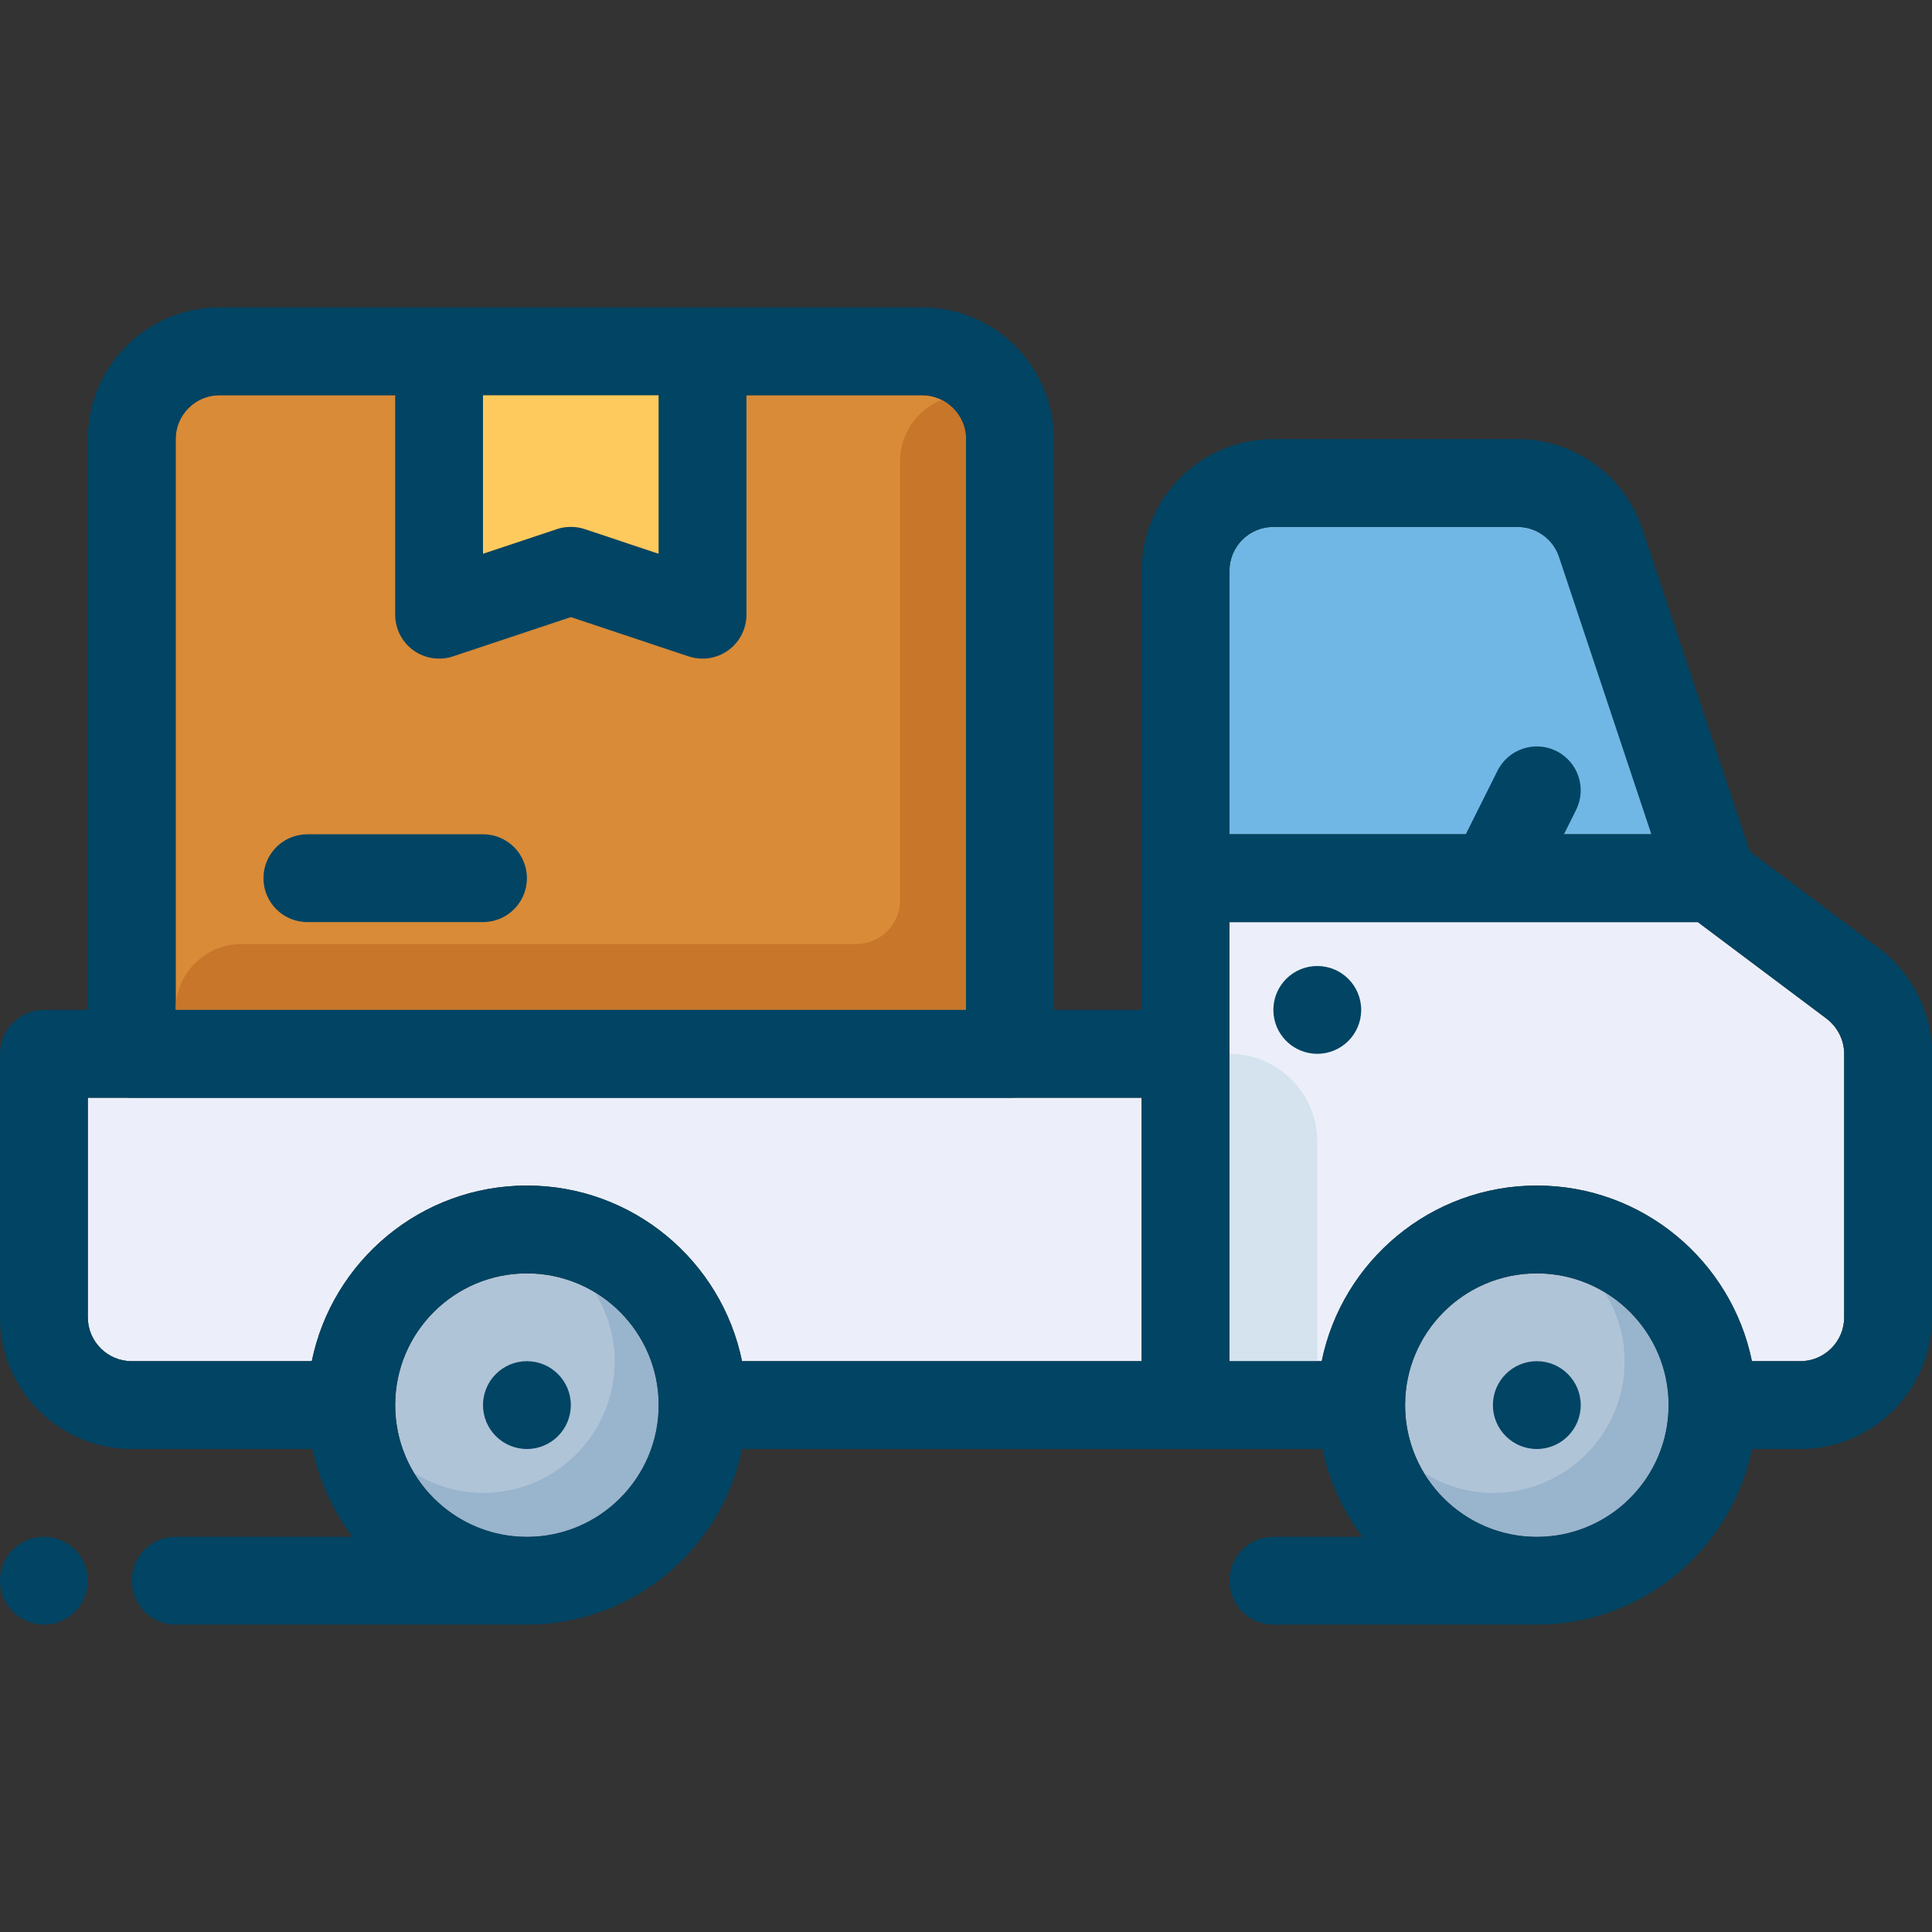 <?xml version="1.0" encoding="iso-8859-1"?>
<!-- Generator: Adobe Illustrator 19.0.0, SVG Export Plug-In . SVG Version: 6.00 Build 0)  -->
<svg version="1.1" id="Capa_1" xmlns="http://www.w3.org/2000/svg" xmlns:xlink="http://www.w3.org/1999/xlink" x="0px" y="0px"
	 viewBox="0 0 512 512" style="enable-background:new 0 0 512 512;" xml:space="preserve">
<rect x="0" y="0" width="512" height="512" fill="#333333" stroke="none"/>
<g>
	<circle style="fill:#B0C4D8;" cx="139.636" cy="372.364" r="34.909"/>
	<circle style="fill:#B0C4D8;" cx="407.273" cy="372.364" r="34.909"/>
</g>
<path style="fill:#ECEFF9;" d="M488.727,279.273c0-3.619-1.757-7.11-4.713-9.356l-34.071-25.553H325.818v116.364h24.448
	c5.411-26.519,28.905-46.545,57.007-46.545s51.607,20.026,57.007,46.545h12.812c6.423,0,11.636-5.225,11.636-11.636V279.273z"/>
<path style="fill:#70B7E5;" d="M413.184,147.596c-1.594-4.759-6.039-7.959-11.043-7.959h-64.687
	c-6.423,0-11.636,5.225-11.636,11.636v69.818h111.849L413.184,147.596z"/>
<path style="fill:#ECEFF9;" d="M34.909,360.727H82.63c5.411-26.519,28.905-46.545,57.007-46.545s51.607,20.026,57.007,46.545
	h105.903v-69.818H23.273v58.182C23.273,355.503,28.486,360.727,34.909,360.727z"/>
<path style="fill:#D98B37;" d="M256,116.364c0-6.412-5.213-11.636-11.636-11.636H58.182c-6.423,0-11.636,5.225-11.636,11.636
	v151.273H256V116.364z"/>
<path style="fill:#FFCA5D;" d="M147.596,140.23c1.187-0.396,2.444-0.593,3.677-0.593c1.233,0,2.49,0.198,3.677,0.593l19.596,6.54
	v-42.042H128v42.042L147.596,140.23z"/>
<g>
	<path style="fill:#014463;" d="M244.364,81.455h-58.182h-69.818H58.182c-19.247,0-34.909,15.663-34.909,34.909v162.909
		c0,6.423,5.201,11.636,11.636,11.636h232.727c6.435,0,11.636-5.213,11.636-11.636V116.364
		C279.273,97.117,263.61,81.455,244.364,81.455z M174.545,104.727v42.042l-19.596-6.54c-1.187-0.396-2.444-0.593-3.677-0.593
		c-1.233,0-2.49,0.198-3.677,0.593L128,146.769v-42.042H174.545z M256,267.636H46.545V116.364c0-6.412,5.213-11.636,11.636-11.636
		h46.545v58.182c0,3.735,1.792,7.249,4.829,9.437c3.037,2.188,6.935,2.769,10.484,1.606l31.232-10.415l31.232,10.415
		c1.199,0.396,2.444,0.593,3.677,0.593c2.409,0,4.794-0.745,6.807-2.199c3.037-2.188,4.829-5.702,4.829-9.437v-58.182h46.545
		c6.423,0,11.636,5.225,11.636,11.636V267.636z"/>
	<path style="fill:#014463;" d="M128,244.364H81.455c-6.435,0-11.636-5.213-11.636-11.636s5.201-11.636,11.636-11.636H128
		c6.435,0,11.636,5.213,11.636,11.636S134.435,244.364,128,244.364z"/>
	<circle style="fill:#014463;" cx="139.636" cy="372.364" r="11.636"/>
	<circle style="fill:#014463;" cx="407.273" cy="372.364" r="11.636"/>
</g>
<path style="fill:#D4E3EE;" d="M349.091,360.727h-23.273v-81.455c12.858,0,23.273,10.415,23.273,23.273V360.727z"/>
<g>
	<circle style="fill:#014463;" cx="349.091" cy="267.636" r="11.636"/>
	<circle style="fill:#014463;" cx="11.636" cy="418.909" r="11.636"/>
</g>
<g>
	<path style="fill:#99B4CD;" d="M157.719,342.644c3.235,5.283,5.19,11.439,5.19,18.083c0,19.281-15.628,34.909-34.909,34.909
		c-6.644,0-12.8-1.955-18.083-5.19c6.121,10.054,17.082,16.826,29.719,16.826c19.281,0,34.909-15.628,34.909-34.909
		C174.545,359.738,167.773,348.777,157.719,342.644z"/>
	<path style="fill:#99B4CD;" d="M425.356,342.644c3.235,5.283,5.19,11.439,5.19,18.083c0,19.281-15.628,34.909-34.909,34.909
		c-6.644,0-12.8-1.955-18.083-5.19c6.121,10.054,17.082,16.826,29.719,16.826c19.281,0,34.909-15.628,34.909-34.909
		C442.182,359.738,435.409,348.777,425.356,342.644z"/>
</g>
<path style="fill:#C87629;" d="M249.449,106.019c-6.388,2.595-10.903,8.844-10.903,16.163v116.364
	c0,6.423-5.213,11.636-11.636,11.636H64c-9.635,0-17.455,7.82-17.455,17.455H256V116.364
	C256,111.802,253.289,107.927,249.449,106.019z"/>
<path style="fill:#014463;" d="M498.036,251.345l-34.327-25.74l-28.451-85.364c-4.771-14.289-18.071-23.878-33.117-23.878h-64.687
	c-19.247,0-34.909,15.663-34.909,34.909v116.364H11.636C5.201,267.636,0,272.849,0,279.273v69.818C0,368.337,15.663,384,34.909,384
	h47.895c1.815,8.576,5.457,16.5,10.589,23.273H46.545c-6.435,0-11.636,5.213-11.636,11.636c0,6.423,5.201,11.636,11.636,11.636
	h93.091c28.09,0,51.596-20.026,57.007-46.545h153.798c1.815,8.576,5.457,16.5,10.589,23.273h-23.575
	c-6.435,0-11.636,5.213-11.636,11.636c0,6.423,5.201,11.636,11.636,11.636h69.818c28.09,0,51.596-20.026,57.007-46.545h12.812
	C496.337,384,512,368.337,512,349.091v-69.818C512,268.439,506.81,258.013,498.036,251.345z M139.636,407.273
	c-19.247,0-34.909-15.663-34.909-34.909s15.663-34.909,34.909-34.909s34.909,15.663,34.909,34.909S158.883,407.273,139.636,407.273z
	 M302.545,360.727H196.643c-5.411-26.519-28.905-46.545-57.007-46.545s-51.607,20.026-57.007,46.545H34.909
	c-6.423,0-11.636-5.225-11.636-11.636v-58.182h279.273V360.727z M325.818,151.273c0-6.412,5.213-11.636,11.636-11.636h64.687
	c5.015,0,9.449,3.2,11.043,7.959l24.483,73.495h-23.203l3.212-6.435c2.874-5.748,0.547-12.742-5.201-15.616
	c-5.737-2.874-12.73-0.547-15.616,5.201l-8.413,16.849h-62.627V151.273z M407.273,407.273c-19.247,0-34.909-15.663-34.909-34.909
	s15.663-34.909,34.909-34.909c19.247,0,34.909,15.663,34.909,34.909S426.519,407.273,407.273,407.273z M488.727,349.091
	c0,6.412-5.213,11.636-11.636,11.636h-12.812c-5.411-26.519-28.905-46.545-57.007-46.545s-51.607,20.026-57.007,46.545h-24.448
	V244.364h124.125l34.071,25.553c2.956,2.246,4.713,5.737,4.713,9.356V349.091z"/>
<g>
</g>
<g>
</g>
<g>
</g>
<g>
</g>
<g>
</g>
<g>
</g>
<g>
</g>
<g>
</g>
<g>
</g>
<g>
</g>
<g>
</g>
<g>
</g>
<g>
</g>
<g>
</g>
<g>
</g>
</svg>
